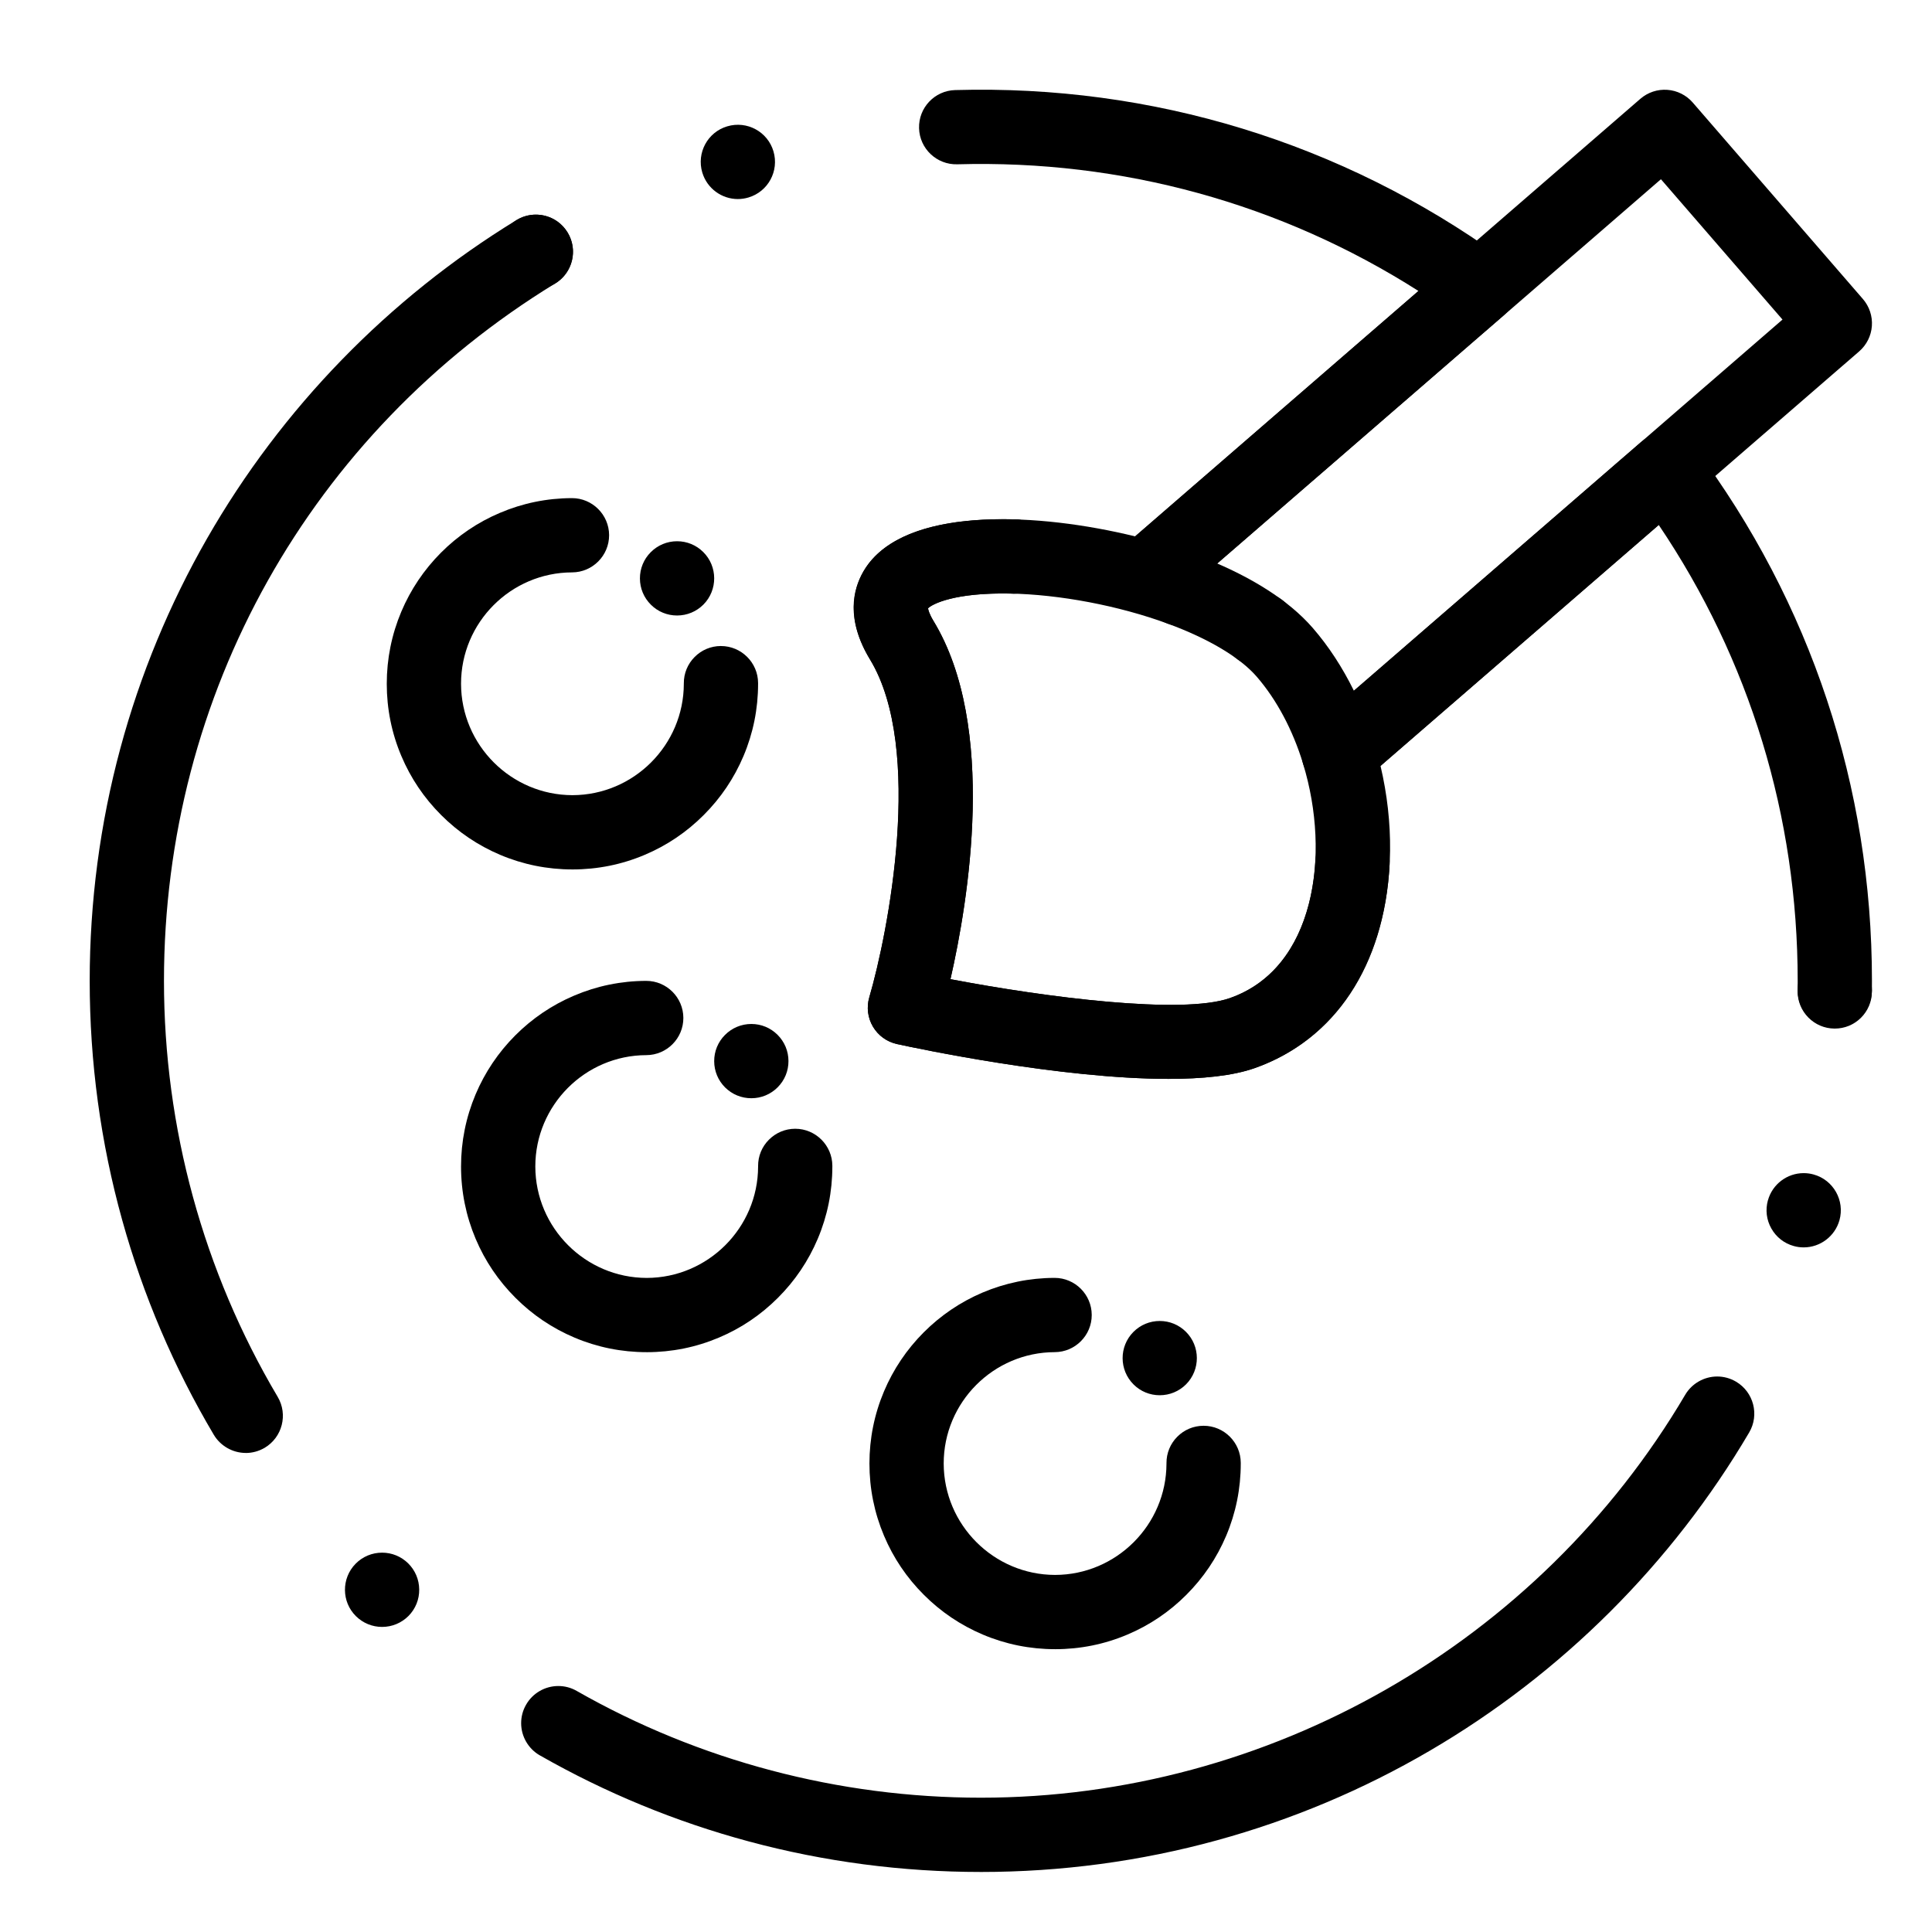 <?xml version="1.0" encoding="UTF-8"?>
<!-- Uploaded to: SVG Repo, www.svgrepo.com, Generator: SVG Repo Mixer Tools -->
<svg fill="#000000" width="800px" height="800px" version="1.1" viewBox="144 144 512 512" xmlns="http://www.w3.org/2000/svg">
 <g>
  <path d="m295.7 374.41c-6.641 0-13.086-1.301-19.148-3.867-5.863-2.481-11.121-6.023-15.637-10.547-4.527-4.516-8.07-9.77-10.547-15.637-2.57-6.062-3.871-12.508-3.871-19.148 0-6.633 1.301-13.059 3.856-19.121 2.469-5.844 6.004-11.098 10.5-15.617 4.508-4.516 9.75-8.07 15.598-10.547 6.043-2.578 12.469-3.898 19.09-3.918h0.039c5.402 0 9.82 4.398 9.84 9.809 0.012 5.422-4.387 9.852-9.809 9.871-16.234 0.039-29.441 13.285-29.43 29.52 0.031 16.246 13.273 29.492 29.52 29.52 16.246-0.031 29.492-13.273 29.52-29.52v-0.129c-0.012-2.629 1.004-5.098 2.856-6.965 1.852-1.871 4.32-2.902 6.945-2.914l0.039 0.004c5.402 0 9.82 4.398 9.84 9.801v0.207c0 6.641-1.301 13.086-3.867 19.148-2.481 5.863-6.023 11.121-10.547 15.637-4.516 4.527-9.77 8.07-15.637 10.547-6.062 2.57-12.508 3.867-19.148 3.867zm27.727-67.297c-2.617 0-5.078-1.012-6.926-2.856-1.871-1.852-2.902-4.32-2.914-6.945-0.012-2.629 1.004-5.106 2.856-6.965 1.871-1.879 4.348-2.914 6.988-2.914 2.617 0 5.078 1.012 6.938 2.863 3.848 3.816 3.867 10.066 0.051 13.914-1.863 1.871-4.356 2.902-6.992 2.902z"/>
  <path d="m315.38 502.34c-6.641 0-13.086-1.301-19.148-3.867-5.863-2.481-11.121-6.019-15.637-10.547-4.516-4.516-8.07-9.77-10.547-15.637-2.559-6.062-3.867-12.508-3.867-19.148 0-6.633 1.301-13.059 3.856-19.121 2.469-5.844 6.004-11.098 10.5-15.613 4.508-4.516 9.75-8.07 15.598-10.551 6.043-2.578 12.469-3.898 19.09-3.914h0.039c5.402 0 9.82 4.398 9.832 9.809 0.02 5.422-4.379 9.852-9.809 9.871-16.227 0.039-29.43 13.285-29.422 29.52 0.031 16.246 13.273 29.492 29.52 29.52 16.234-0.031 29.473-13.266 29.52-29.492v-0.156-0.012c-0.012-2.629 1.004-5.098 2.856-6.957 1.852-1.859 4.32-2.902 6.945-2.914h0.035c5.402 0 9.82 4.398 9.84 9.801v0.207c0 6.641-1.301 13.086-3.867 19.148-2.481 5.863-6.023 11.121-10.547 15.637-4.516 4.527-9.77 8.07-15.637 10.547-6.062 2.57-12.508 3.871-19.148 3.871zm27.727-67.297c-2.617 0-5.078-1.012-6.938-2.852-1.859-1.852-2.894-4.32-2.902-6.949-0.012-2.629 1.004-5.106 2.856-6.965 1.871-1.879 4.348-2.914 6.988-2.914 2.617 0 5.078 1.012 6.938 2.863 1.859 1.852 2.894 4.309 2.902 6.949 0.012 2.629-1.004 5.098-2.856 6.965-1.859 1.867-4.34 2.902-6.988 2.902z"/>
  <path d="m423.61 581.05c-6.641 0-13.086-1.301-19.148-3.867-5.863-2.481-11.121-6.019-15.637-10.547-4.527-4.516-8.07-9.77-10.547-15.637-2.566-6.062-3.867-12.508-3.867-19.148 0-6.633 1.301-13.066 3.856-19.121 2.469-5.844 6.004-11.098 10.5-15.613 4.508-4.516 9.75-8.07 15.586-10.559 6.051-2.566 12.477-3.887 19.098-3.906h0.031c5.41 0 9.82 4.398 9.84 9.809 0.02 5.422-4.379 9.852-9.801 9.871-16.234 0.039-29.441 13.285-29.43 29.52 0.031 16.246 13.273 29.492 29.52 29.52 16.227-0.031 29.473-13.254 29.52-29.492v-0.156c-0.012-2.629 1.004-5.098 2.852-6.965 1.852-1.871 4.32-2.902 6.949-2.914h0.051c5.391 0 9.809 4.398 9.832 9.801v0.207c0 6.641-1.301 13.086-3.867 19.148-2.481 5.863-6.031 11.121-10.547 15.637-4.516 4.527-9.77 8.07-15.637 10.547-6.062 2.57-12.508 3.867-19.152 3.867zm27.73-67.297c-2.617 0-5.078-1.012-6.926-2.852-3.856-3.828-3.875-10.066-0.059-13.914 1.867-1.879 4.348-2.914 6.988-2.914 2.617 0 5.078 1.012 6.938 2.863 3.848 3.816 3.867 10.059 0.051 13.914-1.867 1.871-4.356 2.902-6.992 2.902z"/>
  <path d="m453.65 429.91c-28.551 0-66.5-8.039-71.93-9.223-2.668-0.582-4.977-2.246-6.371-4.598-1.395-2.352-1.746-5.172-0.977-7.793 4.938-16.855 14.598-65.812 0.195-89.527-8.16-13.438-2.676-22.617 0.062-25.941 11.875-14.426 44.504-12.965 70.184-6.684 0.008-0.004 0.012-0.008 0.016-0.016l75.074-65.02c-36.379-23.156-78.496-34.805-122.23-33.566-5.414 0.145-9.961-4.125-10.113-9.559s4.125-9.961 9.559-10.113c52.273-1.48 102.5 13.941 144.66 44.305 2.441 1.758 3.945 4.539 4.078 7.543 0.137 3.008-1.113 5.91-3.387 7.879l-77.387 67.02c2.191 3.312 2.191 7.68-0.117 11.02-2.555 3.691-7.281 5.188-11.492 3.641-12.953-4.766-28.652-7.75-41.996-7.984-14.637-0.258-20.438 2.801-21.543 3.906 0.059 0.41 0.312 1.496 1.445 3.356 16.98 27.961 9.207 74.309 4.5 94.934 25.406 4.844 61.383 9.445 74.027 5.023 22.539-7.891 26.836-37.867 19.434-62.066-1.137-3.723 0.023-7.769 2.969-10.316l86.578-74.984c2.062-1.789 4.777-2.644 7.5-2.344 2.719 0.293 5.188 1.703 6.824 3.894 30.668 41.031 46.875 89.871 46.875 141.24 0 0.871-0.004 1.742-0.016 2.609-0.055 5.398-4.449 9.738-9.836 9.738h-0.102c-5.434-0.055-9.793-4.508-9.738-9.941 0.008-0.801 0.012-1.605 0.012-2.406 0-43.531-12.699-85.082-36.824-120.82l-73.73 63.855c3.535 15.039 3.387 30.34-0.504 43.703-5.203 17.871-16.902 30.805-32.945 36.422-5.801 2.031-13.82 2.82-22.762 2.82z"/>
  <path d="m277.62 215.86c-0.973-1.594-1.438-3.356-1.445-5.098-0.012-3.324 1.664-6.574 4.703-8.434 4.644-2.832 10.695-1.379 13.531 3.258 0.973 1.594 1.445 3.356 1.445 5.098 0.012 3.324-1.664 6.574-4.703 8.434-1.605 0.984-3.375 1.445-5.125 1.445-3.309 0-6.547-1.672-8.406-4.703zm52.488-26.156c-1.543-5.215 1.426-10.695 6.633-12.23h0.012c5.207-1.543 10.688 1.426 12.223 6.633 1.543 5.215-1.426 10.688-6.633 12.23-0.934 0.277-1.879 0.414-2.805 0.414-4.246 0-8.16-2.777-9.43-7.047z"/>
  <path d="m403.93 640.09h-0.02c-20.82 0-41.484-2.715-61.422-8.078-19.344-5.195-37.984-12.871-55.398-22.809h-0.012c-3.051-1.742-4.961-5.008-4.969-8.531 0-1.703 0.441-3.406 1.301-4.891 1.742-3.07 5.019-4.969 8.551-4.969 1.703 0 3.387 0.441 4.871 1.301 32.461 18.508 69.5 28.297 107.1 28.297 76.32 0 147.85-40.906 186.66-106.77 1.762-2.992 5.008-4.852 8.492-4.852 1.742 0 3.465 0.473 4.981 1.367 4.676 2.754 6.238 8.797 3.484 13.469-20.496 34.805-49.77 63.98-84.672 84.359-17.672 10.332-36.625 18.301-56.316 23.703-20.301 5.582-41.379 8.406-62.633 8.406zm-158.68-64.941c-2.59 0-5.039-1.004-6.898-2.824-3.867-3.797-3.918-10.047-0.117-13.914 1.871-1.898 4.359-2.941 7.027-2.941 2.59 0 5.039 1.004 6.898 2.824 1.871 1.852 2.914 4.309 2.934 6.938 0.031 2.629-0.973 5.106-2.812 6.988-1.875 1.883-4.363 2.93-7.031 2.93zm-36.113-46.102c-3.465 0-6.711-1.852-8.48-4.82-10.566-17.82-18.734-36.969-24.273-56.895-5.719-20.559-8.613-41.891-8.613-63.402 0-20.91 2.734-41.664 8.137-61.668 5.234-19.406 12.969-38.102 22.977-55.578 19.75-34.469 48.098-63.637 81.988-84.359 1.543-0.945 3.316-1.445 5.125-1.445 3.453 0 6.594 1.762 8.402 4.715 2.824 4.625 1.367 10.695-3.266 13.52-64.922 39.734-103.68 108.82-103.68 184.82 0 38.879 10.422 77 30.141 110.25 2.766 4.676 1.219 10.715-3.445 13.492-1.523 0.895-3.254 1.379-5.008 1.379zm412.86-54.477c-0.883 0-1.781-0.117-2.644-0.363-2.527-0.699-4.633-2.352-5.926-4.644-1.297-2.281-1.613-4.941-0.914-7.469 0-0.012 0-0.012 0.012-0.012 1.18-4.242 5.066-7.191 9.465-7.191 0.887 0 1.781 0.117 2.648 0.363 5.227 1.445 8.297 6.887 6.84 12.113-1.188 4.242-5.082 7.203-9.48 7.203zm8.234-57.988v-0.051 0.051h-0.117c-2.606-0.027-5.047-1.074-6.879-2.922-1.832-1.852-2.844-4.309-2.844-6.906v-0.129-0.148c0-0.047 0.012-0.098 0.012-0.148 0.027-2.606 1.062-5.059 2.922-6.887 1.852-1.84 4.309-2.844 6.906-2.844h0.117c5.422 0.059 9.781 4.516 9.734 9.949-0.012 0.059-0.012 0.129-0.012 0.188v0.129c-0.027 2.609-1.074 5.059-2.922 6.887-1.859 1.832-4.309 2.832-6.918 2.832z"/>
  <path d="m498.76 353.41c-0.91 0-1.824-0.125-2.719-0.383-3.199-0.922-5.715-3.394-6.688-6.578-2.758-9.016-7.016-17.012-12.309-23.125-4.406-5.09-12.773-10.078-23.559-14.043-1.562-0.574-2.949-1.535-4.039-2.793l-5.606-6.473c-1.707-1.973-2.562-4.543-2.379-7.148 0.188-2.602 1.398-5.023 3.375-6.734l133.88-115.95c1.973-1.707 4.543-2.566 7.148-2.375 2.606 0.188 5.023 1.398 6.734 3.371l45.094 52.066c1.707 1.973 2.562 4.543 2.375 7.148s-1.398 5.023-3.375 6.734l-131.5 113.88c-1.809 1.57-4.106 2.402-6.441 2.402zm-32.176-60.078c8.715 3.777 18.637 9.375 25.336 17.109 4.176 4.82 7.84 10.434 10.879 16.617l113.58-98.367-32.215-37.191z"/>
  <path d="m453.65 429.91c-28.555 0-66.5-8.039-71.93-9.223-2.668-0.582-4.977-2.246-6.371-4.598-1.395-2.352-1.746-5.172-0.977-7.793 4.938-16.855 14.598-65.812 0.195-89.527-6.469-10.648-4.531-18.555-1.77-23.312 7.043-12.129 25.758-14.207 40.191-13.816 5.434 0.148 9.719 4.672 9.57 10.105-0.148 5.434-4.664 9.723-10.105 9.57-15.359-0.418-21.375 2.742-22.512 3.887 0.059 0.41 0.312 1.496 1.445 3.359 16.98 27.961 9.207 74.309 4.5 94.934 25.406 4.844 61.383 9.445 74.027 5.023 19.121-6.691 22.238-27.738 22.691-36.477 0.281-5.43 4.902-9.59 10.336-9.32 5.426 0.281 9.598 4.91 9.316 10.336-1.391 26.855-14.453 46.551-35.844 54.035-5.805 2.027-13.828 2.816-22.766 2.816z"/>
  <path d="m471.98 318.75c-4.359-3.238-5.273-9.406-2.035-13.766 3.238-4.367 9.398-5.285 13.766-2.047 4.359 3.238 5.273 9.406 2.035 13.766-1.93 2.609-4.898 3.984-7.91 3.984-2.035 0-4.094-0.641-5.856-1.938zm-59.52-17.438c-5.352-0.148-9.586-4.527-9.574-9.852v-0.254c0.148-5.434 4.676-9.711 10.105-9.566 5.352 0.148 9.582 4.527 9.574 9.852v0.254c-0.148 5.344-4.527 9.574-9.832 9.574-0.086 0.004-0.188-0.008-0.273-0.008z"/>
 </g>
</svg>